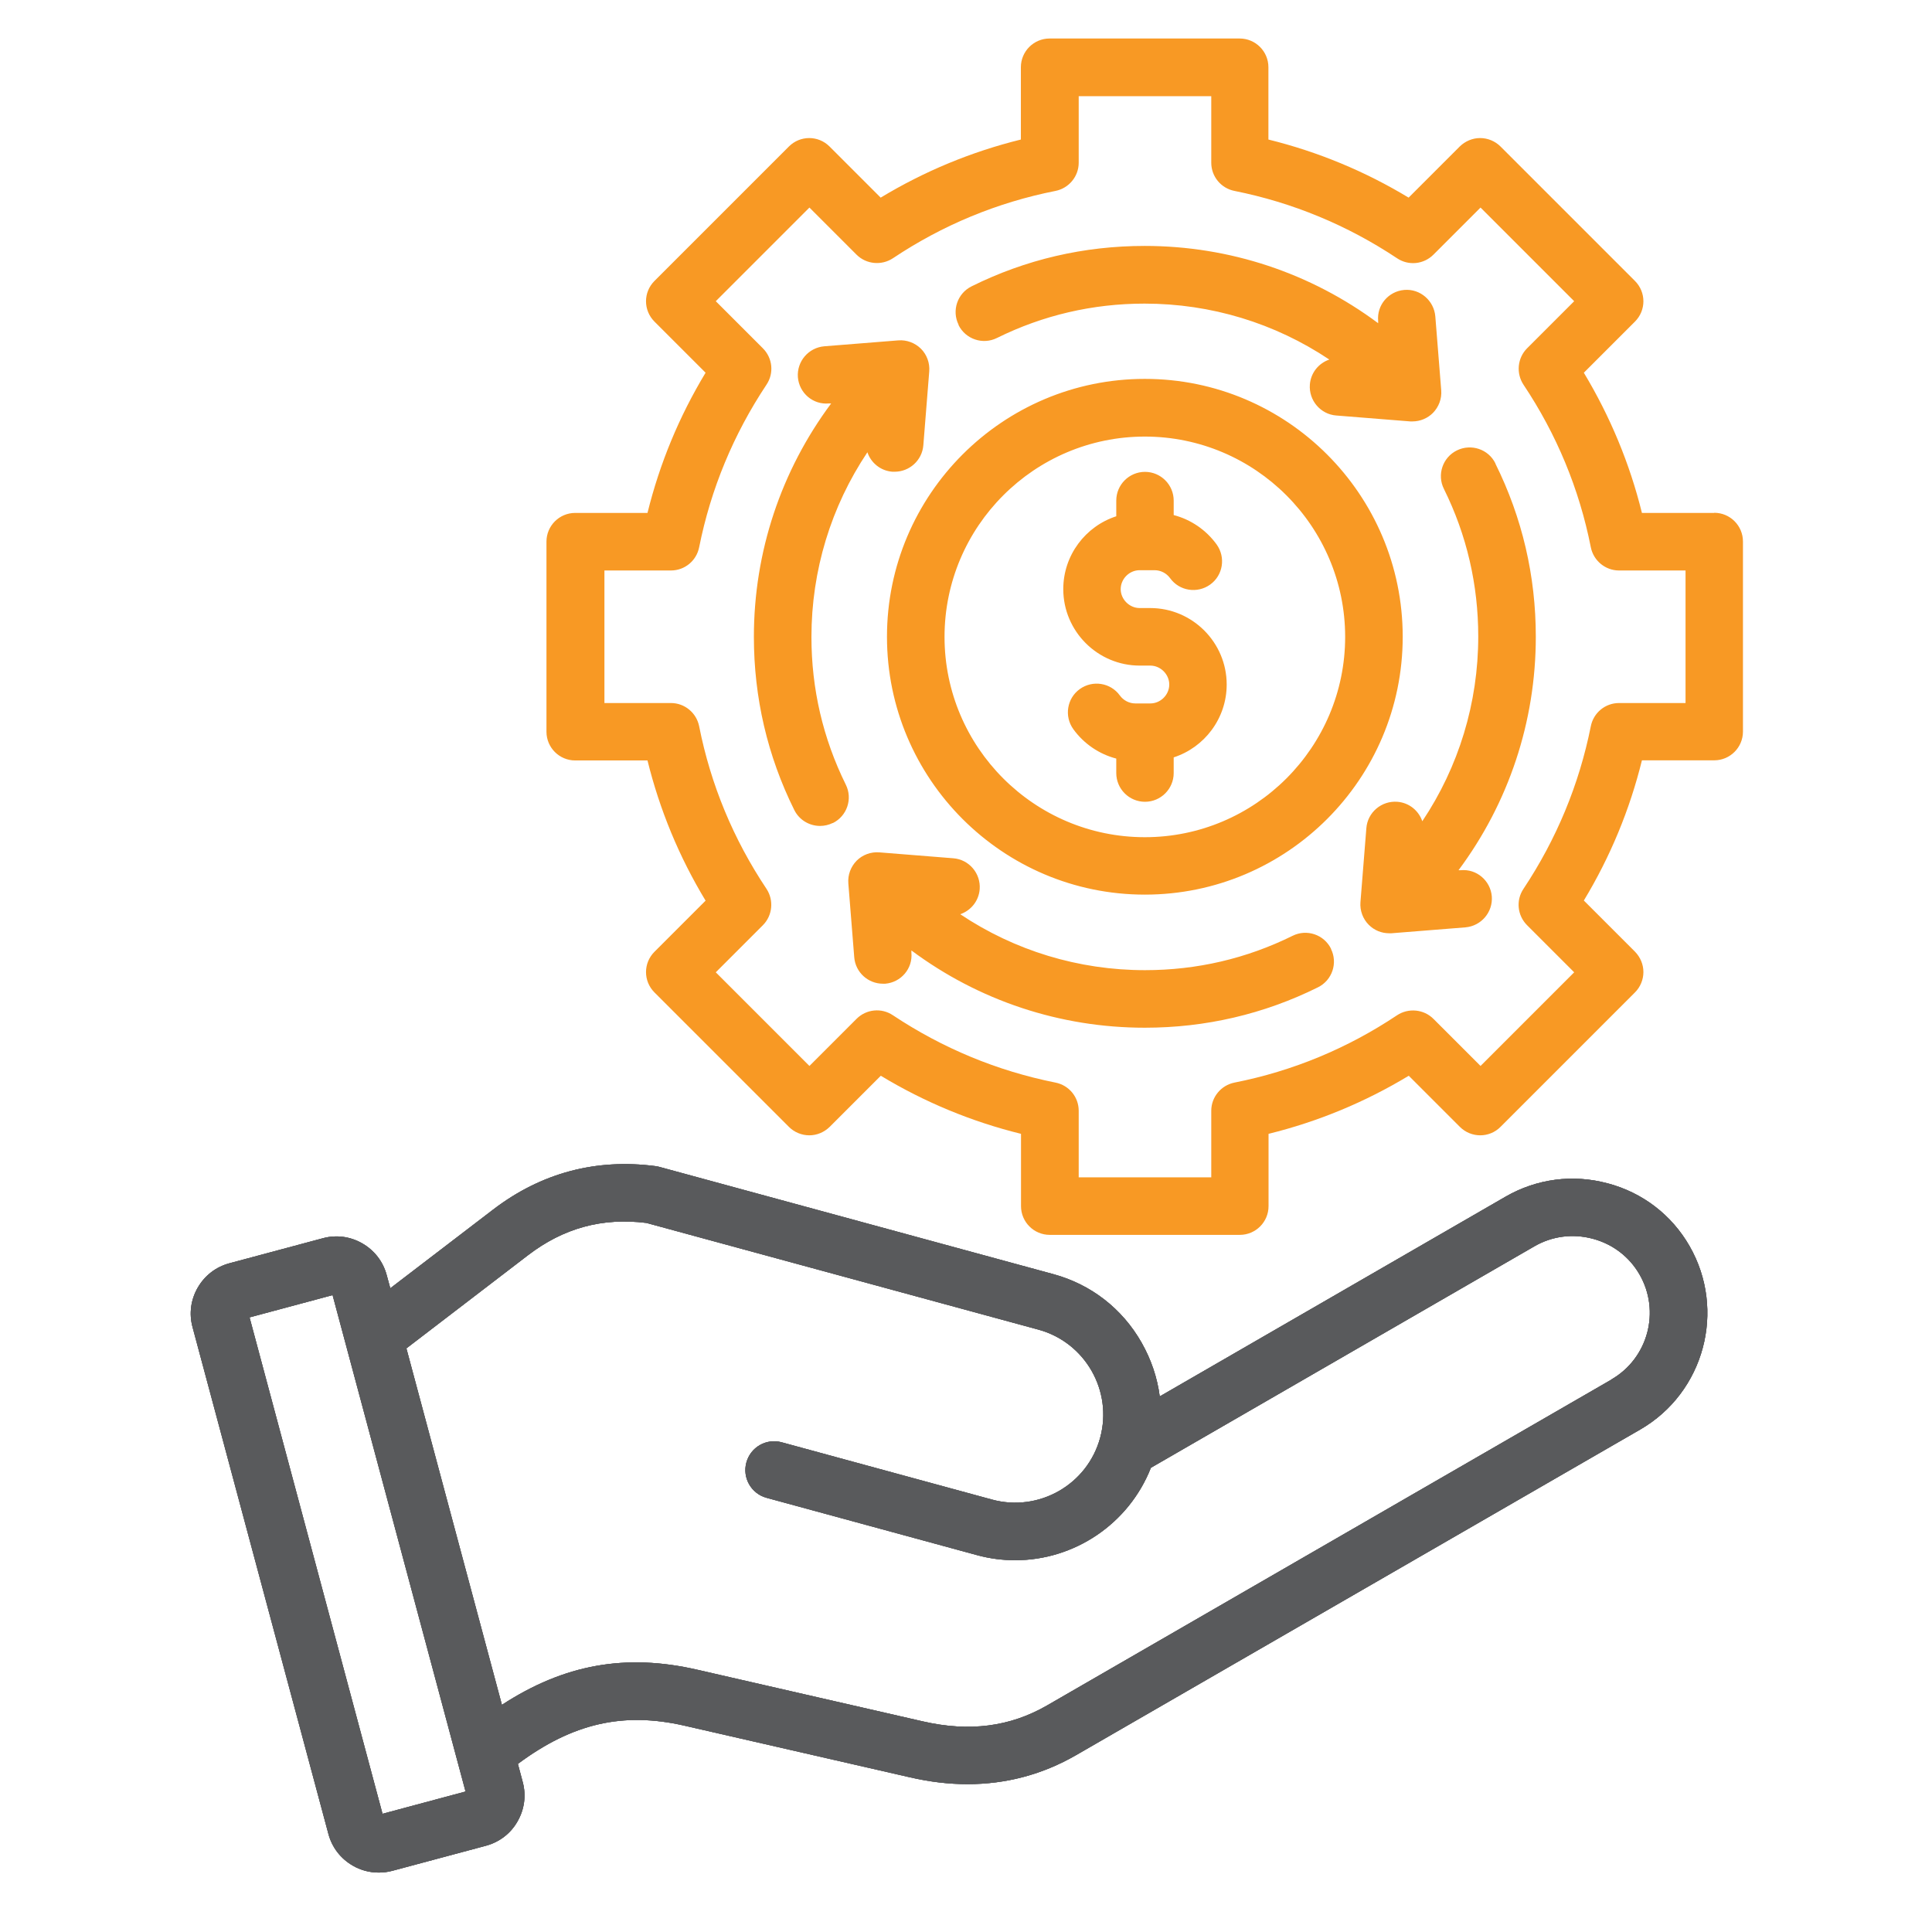 <?xml version="1.0" encoding="UTF-8"?> <svg xmlns="http://www.w3.org/2000/svg" id="Layer_1" data-name="Layer 1" viewBox="0 0 144 144"><defs><style> .cls-1 { fill: #595a5c; } .cls-2 { fill: #f89924; } </style></defs><path class="cls-1" d="M119.82,88.2c-2.59-.7-5.29-.34-7.6.99l-25.78,14.89c-.18-1.39-.64-2.76-1.36-4.02-1.44-2.53-3.77-4.33-6.56-5.09l-29.35-7.99c-.09-.03-.19-.04-.28-.06-4.47-.59-8.56.5-12.14,3.24l-7.66,5.86-.27-.99c-.27-1-.91-1.83-1.81-2.35s-1.94-.66-2.94-.39l-6.98,1.87c-1,.27-1.83.91-2.35,1.81-.52.9-.66,1.94-.39,2.94l10.13,37.79c.27,1,.91,1.83,1.81,2.35.6.35,1.26.52,1.94.52.34,0,.67-.04,1.01-.13l6.98-1.87c1-.27,1.84-.91,2.35-1.81.52-.9.66-1.94.39-2.94l-.36-1.35c4.09-3.04,7.86-3.89,12.41-2.85l16.81,3.85c1.47.34,2.9.51,4.29.51,2.88,0,5.59-.72,8.09-2.16l42.05-24.27c4.78-2.76,6.43-8.9,3.67-13.69-1.33-2.31-3.49-3.97-6.09-4.66ZM28.51,135.19l-9.91-37,6.19-1.66,9.91,37-6.19,1.66ZM120.1,102.83l-42.05,24.28c-2.77,1.6-5.8,1.99-9.28,1.19l-16.81-3.85c-5.31-1.22-9.9-.41-14.55,2.62l-7.12-26.57,9.06-6.94c2.65-2.03,5.54-2.82,8.83-2.41l29.21,7.95c3.5.95,5.56,4.57,4.61,8.06-.95,3.5-4.57,5.56-8.06,4.61l-15.68-4.27c-1.14-.31-2.32.36-2.63,1.51-.31,1.14.36,2.32,1.51,2.63l15.68,4.27c.95.26,1.91.38,2.85.38,4.4,0,8.46-2.7,10.11-6.89l28.59-16.51c1.32-.76,2.86-.96,4.35-.56,1.49.4,2.72,1.34,3.48,2.66,1.58,2.74.64,6.25-2.1,7.83h0Z"></path><path class="cls-1" d="M119.82,88.2c-2.59-.7-5.29-.34-7.6.99l-25.78,14.89c-.18-1.39-.64-2.76-1.36-4.02-1.44-2.53-3.77-4.33-6.56-5.09l-29.35-7.99c-.09-.03-.19-.04-.28-.06-4.47-.59-8.56.5-12.14,3.24l-7.66,5.86-.27-.99c-.27-1-.91-1.83-1.81-2.35s-1.94-.66-2.94-.39l-6.98,1.87c-1,.27-1.83.91-2.35,1.81-.52.9-.66,1.94-.39,2.94l10.13,37.79c.27,1,.91,1.83,1.81,2.35.6.35,1.26.52,1.94.52.34,0,.67-.04,1.01-.13l6.98-1.87c1-.27,1.84-.91,2.35-1.81.52-.9.66-1.94.39-2.94l-.36-1.35c4.09-3.04,7.86-3.89,12.41-2.85l16.81,3.85c1.47.34,2.9.51,4.29.51,2.88,0,5.59-.72,8.09-2.16l42.05-24.27c4.78-2.76,6.43-8.9,3.67-13.69-1.33-2.31-3.49-3.97-6.09-4.66ZM28.51,135.19l-9.91-37,6.19-1.66,9.91,37-6.19,1.66ZM120.1,102.83l-42.05,24.28c-2.77,1.6-5.8,1.99-9.28,1.19l-16.81-3.85c-5.31-1.22-9.9-.41-14.55,2.62l-7.12-26.57,9.06-6.94c2.65-2.03,5.54-2.82,8.83-2.41l29.21,7.95c3.5.95,5.56,4.57,4.61,8.06-.95,3.5-4.57,5.56-8.06,4.61l-15.68-4.27c-1.14-.31-2.32.36-2.63,1.51-.31,1.14.36,2.32,1.51,2.63l15.68,4.27c.95.26,1.91.38,2.85.38,4.4,0,8.46-2.7,10.11-6.89l28.59-16.51c1.32-.76,2.86-.96,4.35-.56,1.49.4,2.72,1.34,3.48,2.66,1.58,2.74.64,6.25-2.1,7.83h0Z"></path><path class="cls-1" d="M119.82,88.2c-2.59-.7-5.29-.34-7.6.99l-25.78,14.89c-.18-1.39-.64-2.76-1.36-4.02-1.44-2.53-3.77-4.33-6.56-5.09l-29.35-7.99c-.09-.03-.19-.04-.28-.06-4.47-.59-8.56.5-12.14,3.24l-7.66,5.86-.27-.99c-.27-1-.91-1.83-1.81-2.35s-1.94-.66-2.94-.39l-6.98,1.87c-1,.27-1.83.91-2.35,1.81-.52.9-.66,1.94-.39,2.94l10.13,37.79c.27,1,.91,1.83,1.81,2.35.6.35,1.26.52,1.94.52.34,0,.67-.04,1.01-.13l6.98-1.87c1-.27,1.84-.91,2.35-1.81.52-.9.66-1.94.39-2.94l-.36-1.35c4.09-3.04,7.86-3.89,12.41-2.85l16.81,3.85c1.47.34,2.9.51,4.29.51,2.88,0,5.59-.72,8.09-2.16l42.05-24.27c4.78-2.76,6.43-8.9,3.67-13.69-1.33-2.31-3.49-3.97-6.09-4.66ZM28.51,135.19l-9.91-37,6.19-1.66,9.91,37-6.19,1.66ZM120.1,102.83l-42.05,24.28c-2.77,1.6-5.8,1.99-9.28,1.19l-16.81-3.85c-5.31-1.22-9.9-.41-14.55,2.62l-7.12-26.57,9.06-6.94c2.65-2.03,5.54-2.82,8.83-2.41l29.21,7.95c3.5.95,5.56,4.57,4.61,8.06-.95,3.5-4.57,5.56-8.06,4.61l-15.68-4.27c-1.14-.31-2.32.36-2.63,1.51-.31,1.14.36,2.32,1.51,2.63l15.68,4.27c.95.26,1.91.38,2.85.38,4.4,0,8.46-2.7,10.11-6.89l28.59-16.51c1.32-.76,2.86-.96,4.35-.56,1.49.4,2.72,1.34,3.48,2.66,1.58,2.74.64,6.25-2.1,7.83h0Z"></path><path class="cls-1" d="M-37.67-99.12h-69.82c-2.54,0-4.9,1.36-6.17,3.56l-34.91,60.47c-1.27,2.2-1.27,4.92,0,7.12l34.91,60.47c1.27,2.2,3.62,3.56,6.17,3.56H-37.67c2.54,0,4.9-1.36,6.17-3.56L3.4-27.97c1.27-2.2,1.27-4.92,0-7.12l-34.91-60.47c-1.27-2.2-3.62-3.56-6.17-3.56Z"></path><path class="cls-2" d="M127.77,38.23h-5.39c-.91-3.69-2.37-7.19-4.33-10.45l3.81-3.81c.84-.84.84-2.19,0-3.03l-10.02-10.02c-.4-.4-.95-.63-1.52-.63s-1.11.23-1.52.63l-3.81,3.81c-3.26-1.97-6.76-3.42-10.45-4.33v-5.39c0-1.18-.96-2.14-2.14-2.14h-14.17c-1.18,0-2.14.96-2.14,2.14v5.39c-3.69.91-7.19,2.36-10.45,4.33l-3.81-3.81c-.84-.84-2.19-.84-3.03,0l-10.02,10.02c-.84.84-.84,2.19,0,3.03l3.81,3.81c-1.97,3.26-3.42,6.76-4.33,10.45h-5.39c-1.18,0-2.14.96-2.14,2.14v14.17c0,1.18.96,2.14,2.14,2.14h5.39c.91,3.69,2.36,7.19,4.33,10.45l-3.81,3.81c-.84.84-.84,2.19,0,3.03l10.02,10.02c.4.4.95.63,1.52.63s1.11-.23,1.52-.63l3.81-3.81c3.26,1.97,6.76,3.42,10.45,4.33v5.39c0,1.18.96,2.14,2.14,2.14h14.17c1.18,0,2.14-.96,2.14-2.14v-5.39c3.69-.91,7.19-2.36,10.45-4.33l3.81,3.81c.84.84,2.2.84,3.03,0l10.02-10.02c.4-.4.63-.95.63-1.52s-.23-1.11-.63-1.52l-3.81-3.81c1.97-3.26,3.42-6.76,4.33-10.45h5.39c1.18,0,2.14-.96,2.14-2.14v-14.17c0-1.18-.96-2.14-2.14-2.14h0ZM125.63,52.4h-4.96c-1.02,0-1.9.72-2.1,1.73-.87,4.35-2.56,8.42-5.02,12.12-.57.85-.46,1.98.27,2.71l3.51,3.51-6.98,6.98-3.51-3.51c-.72-.72-1.86-.83-2.71-.27-3.7,2.47-7.77,4.16-12.12,5.02-1,.2-1.73,1.08-1.73,2.1v4.96h-9.88v-4.96c0-1.02-.72-1.9-1.73-2.1-4.35-.87-8.42-2.56-12.12-5.02-.85-.57-1.98-.46-2.71.27l-3.51,3.51-6.98-6.98,3.51-3.51c.72-.72.83-1.86.27-2.71-2.47-3.7-4.16-7.77-5.02-12.12-.2-1-1.08-1.73-2.1-1.73h-4.96v-9.88h4.96c1.02,0,1.9-.72,2.1-1.73.87-4.35,2.56-8.42,5.02-12.12.57-.85.46-1.98-.27-2.71l-3.51-3.51,6.98-6.98,3.51,3.51c.72.72,1.86.83,2.71.27,3.7-2.47,7.77-4.16,12.12-5.02,1-.2,1.73-1.08,1.73-2.1v-4.96h9.88v4.96c0,1.02.72,1.9,1.73,2.1,4.35.87,8.42,2.56,12.12,5.02.85.57,1.98.46,2.71-.27l3.51-3.51,6.98,6.98-3.51,3.51c-.72.72-.83,1.86-.27,2.71,2.47,3.7,4.16,7.77,5.02,12.12.2,1,1.08,1.73,2.1,1.73h4.96v9.88h0ZM85.33,28.24c-10.6,0-19.22,8.62-19.22,19.22s8.62,19.22,19.22,19.22,19.22-8.62,19.22-19.22c0-10.6-8.62-19.22-19.22-19.22ZM85.33,62.4c-8.23,0-14.93-6.7-14.93-14.93s6.7-14.93,14.93-14.93,14.93,6.7,14.93,14.93c0,8.23-6.7,14.93-14.93,14.93ZM91.43,51.02c0,2.53-1.66,4.69-3.95,5.43v1.17c0,1.18-.96,2.14-2.14,2.14s-2.14-.96-2.14-2.14v-1.08c-1.27-.33-2.41-1.1-3.2-2.19-.69-.96-.48-2.3.48-2.99.96-.69,2.3-.48,2.99.48.27.37.7.59,1.15.59h1.12c.77,0,1.41-.65,1.41-1.41s-.65-1.41-1.41-1.41h-.79c-3.14,0-5.7-2.56-5.7-5.7,0-2.53,1.66-4.69,3.95-5.43v-1.17c0-1.18.96-2.14,2.14-2.14s2.14.96,2.14,2.14v1.08c1.27.33,2.41,1.1,3.2,2.19.69.96.48,2.3-.48,2.99-.96.69-2.3.48-2.99-.48-.27-.37-.7-.59-1.15-.59h-1.12c-.77,0-1.41.65-1.41,1.41s.65,1.41,1.41,1.41h.79c3.14,0,5.7,2.56,5.7,5.7ZM62.07,61.34c-.31.15-.63.22-.95.22-.79,0-1.55-.44-1.92-1.19-2-4.03-3.01-8.38-3.01-12.9,0-6.34,2.03-12.39,5.76-17.4h-.17c-1.18.11-2.21-.77-2.31-1.95-.09-1.18.79-2.21,1.97-2.31l5.51-.44c.63-.05,1.24.18,1.69.62.44.44.67,1.06.62,1.69l-.44,5.51c-.09,1.12-1.03,1.97-2.14,1.97-.06,0-.12,0-.17,0-.88-.07-1.59-.66-1.86-1.45-2.71,4.05-4.17,8.81-4.17,13.77,0,3.86.86,7.56,2.56,11,.53,1.06.09,2.35-.97,2.87h0ZM111.46,34.56c2,4.03,3.01,8.37,3.01,12.9,0,6.34-2.03,12.39-5.76,17.4h.17c1.17-.11,2.21.77,2.31,1.95.09,1.18-.79,2.21-1.97,2.31l-5.51.44c-.06,0-.11,0-.17,0-.57,0-1.11-.22-1.52-.63-.44-.44-.67-1.06-.62-1.69l.44-5.51c.09-1.18,1.13-2.06,2.31-1.97.88.07,1.59.66,1.86,1.45,2.71-4.05,4.17-8.81,4.17-13.77,0-3.86-.86-7.57-2.56-11-.53-1.06-.09-2.35.97-2.87,1.06-.52,2.35-.09,2.87.97h0ZM99.2,70.72c.53,1.06.09,2.35-.97,2.87-4.03,2-8.38,3.01-12.9,3.01-6.34,0-12.39-2.03-17.4-5.76v.17c.11,1.18-.77,2.21-1.95,2.31-.06,0-.12,0-.17,0-1.11,0-2.05-.85-2.14-1.97l-.44-5.51c-.05-.63.18-1.24.62-1.69.44-.44,1.06-.67,1.69-.62l5.51.44c1.18.09,2.06,1.13,1.97,2.31-.07.88-.66,1.59-1.45,1.86,4.05,2.71,8.81,4.17,13.77,4.17,3.86,0,7.56-.86,11-2.56,1.06-.53,2.35-.09,2.87.97h0ZM71.45,24.21c-.53-1.06-.09-2.35.97-2.87,4.03-2,8.37-3.01,12.9-3.01,6.34,0,12.39,2.03,17.4,5.76v-.17c-.11-1.18.77-2.21,1.95-2.31,1.17-.1,2.21.79,2.31,1.97l.44,5.51c.05.63-.18,1.24-.62,1.69-.4.4-.95.63-1.52.63-.06,0-.11,0-.17,0l-5.51-.44c-1.18-.09-2.06-1.13-1.97-2.31.07-.88.66-1.59,1.45-1.86-4.05-2.71-8.81-4.17-13.77-4.17-3.86,0-7.56.86-11,2.56-1.06.53-2.35.09-2.87-.97h0Z"></path></svg> 